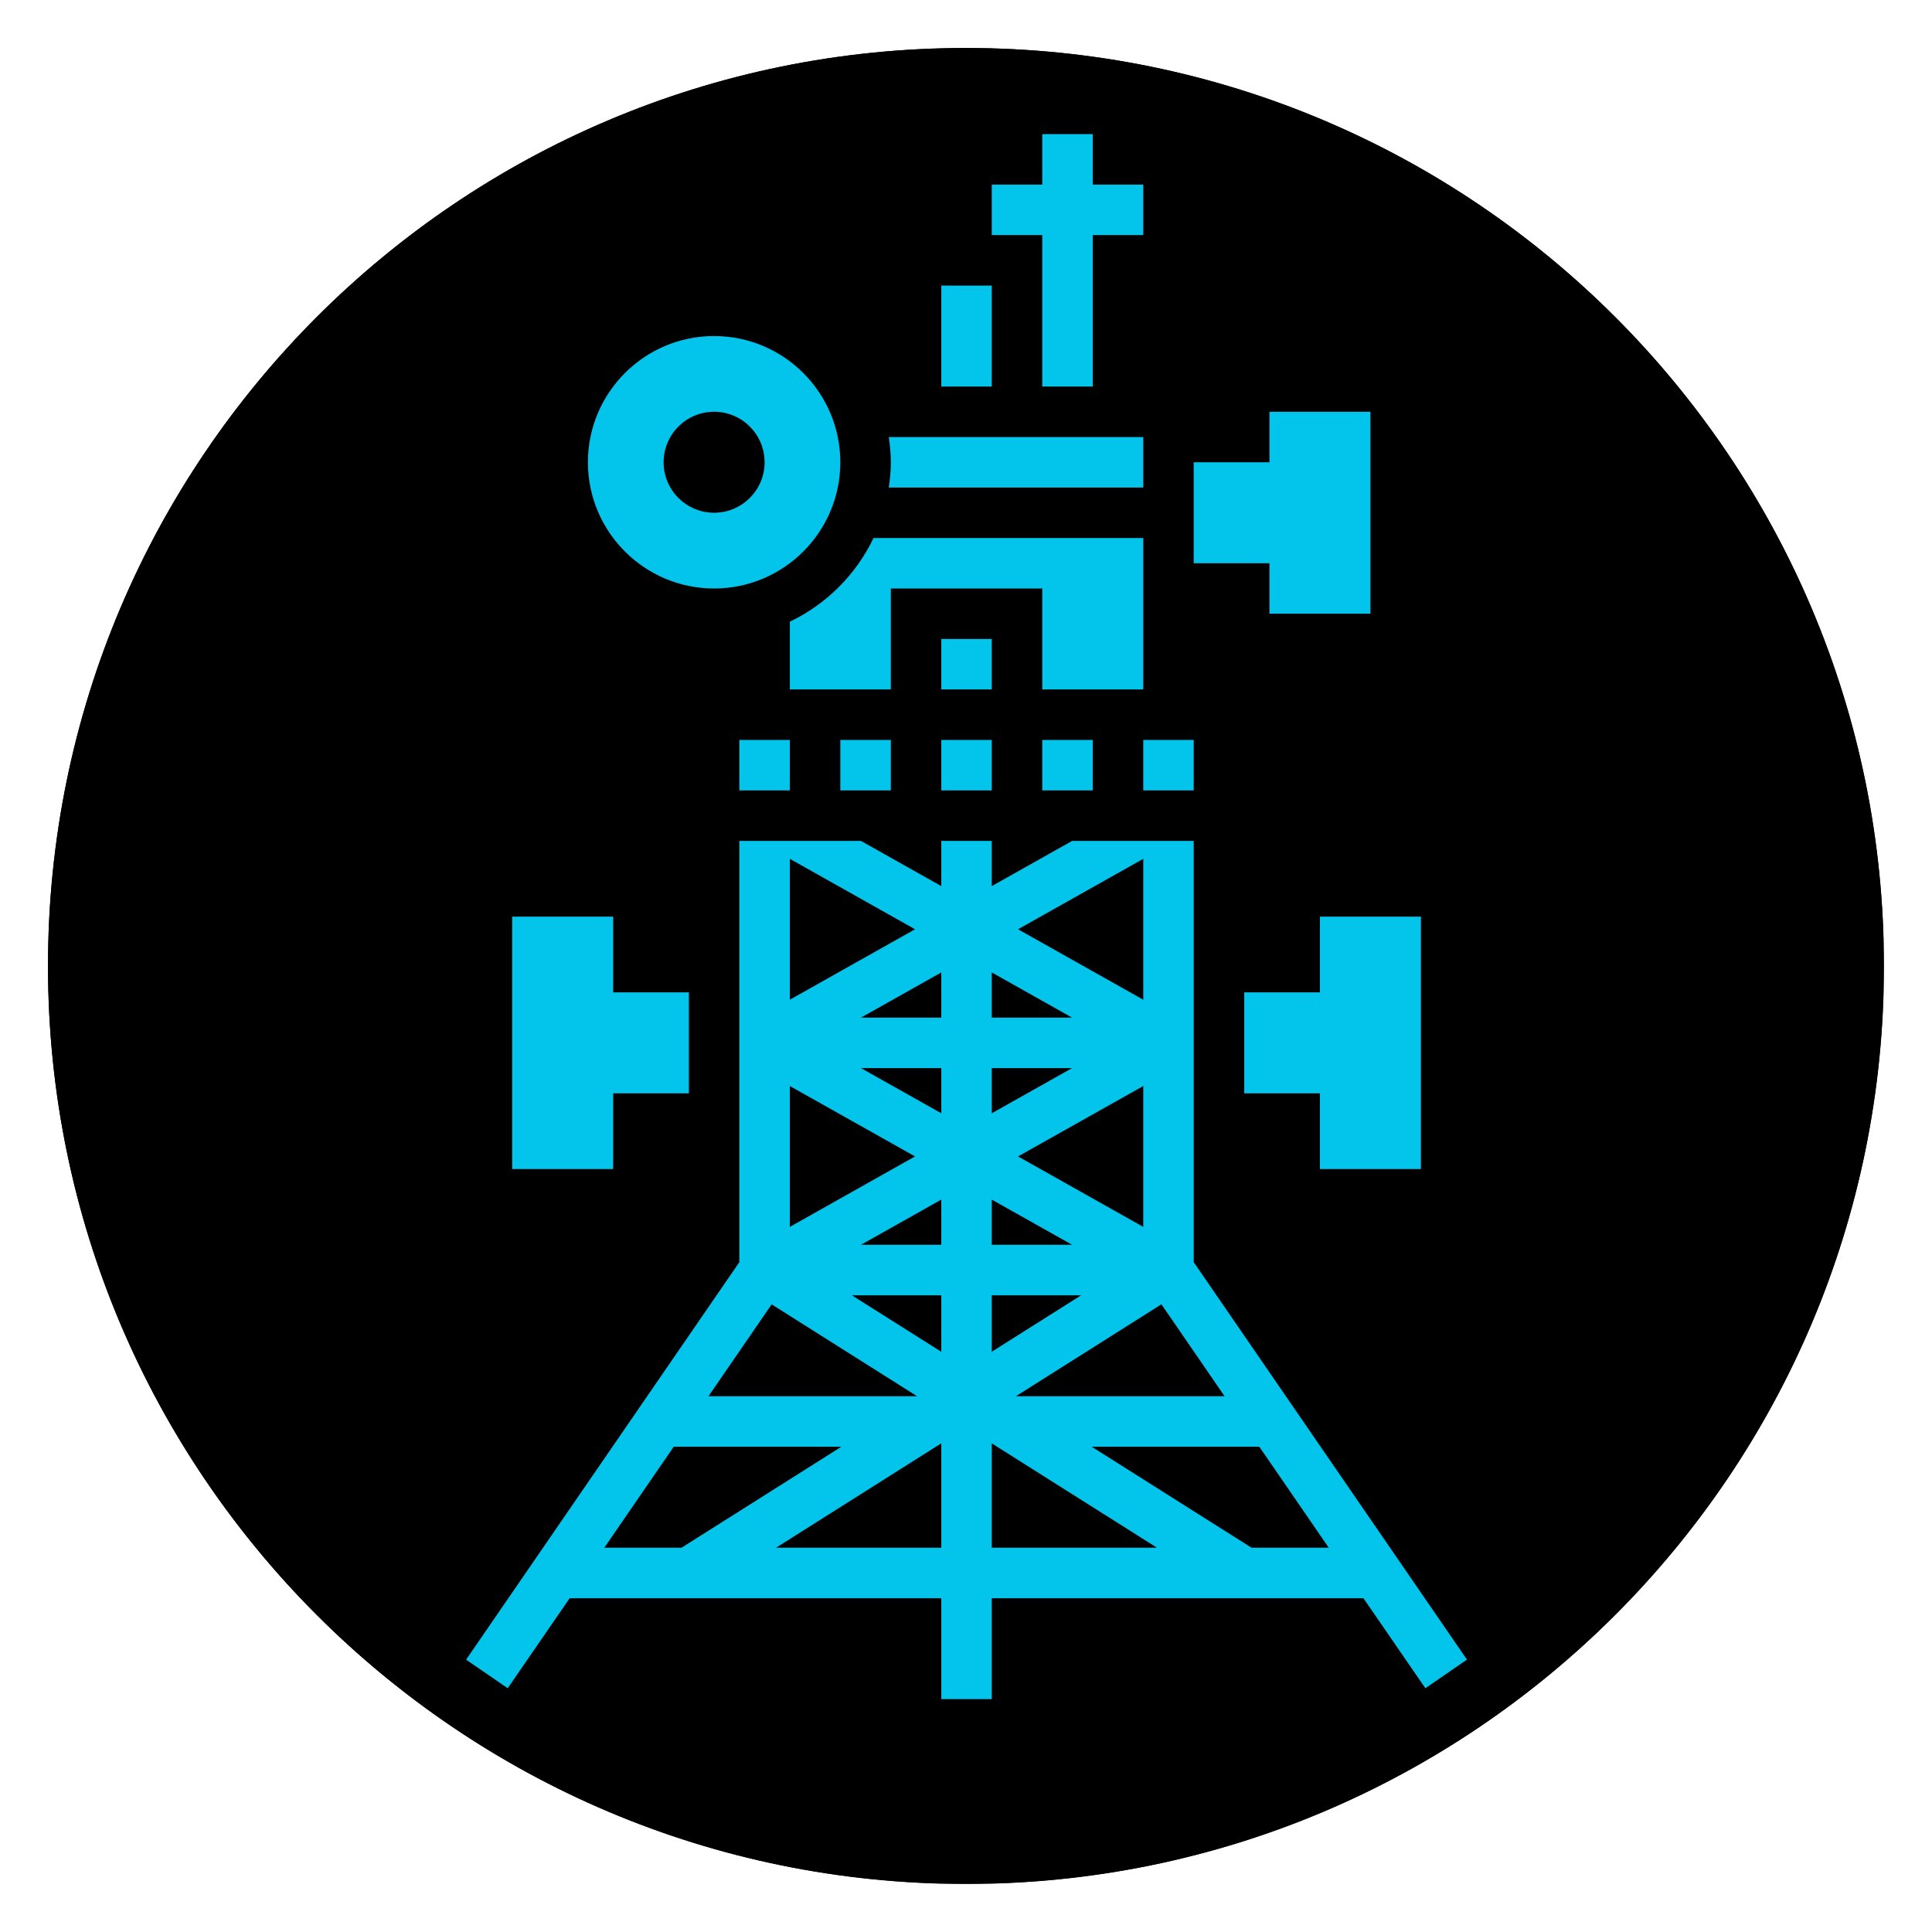 <svg xmlns="http://www.w3.org/2000/svg" xmlns:xlink="http://www.w3.org/1999/xlink" width="200" zoomAndPan="magnify" viewBox="0 0 150 150" height="200" preserveAspectRatio="xMidYMid meet" version="1.0"><defs><clipPath id="f422672753"><path d="M 3.727 3.727 L 146.273 3.727 L 146.273 146.273 L 3.727 146.273 Z M 3.727 3.727 " clip-rule="nonzero"/></clipPath><clipPath id="bd25589cf1"><path d="M 75 3.727 C 35.637 3.727 3.727 35.637 3.727 75 C 3.727 114.363 35.637 146.273 75 146.273 C 114.363 146.273 146.273 114.363 146.273 75 C 146.273 35.637 114.363 3.727 75 3.727 Z M 75 3.727 " clip-rule="nonzero"/></clipPath><clipPath id="c632316df7"><path d="M 0.727 0.727 L 143.273 0.727 L 143.273 143.273 L 0.727 143.273 Z M 0.727 0.727 " clip-rule="nonzero"/></clipPath><clipPath id="34fd52cea1"><path d="M 72 0.727 C 32.637 0.727 0.727 32.637 0.727 72 C 0.727 111.363 32.637 143.273 72 143.273 C 111.363 143.273 143.273 111.363 143.273 72 C 143.273 32.637 111.363 0.727 72 0.727 Z M 72 0.727 " clip-rule="nonzero"/></clipPath><clipPath id="ae1e4bf873"><rect x="0" width="144" y="0" height="144"/></clipPath><clipPath id="fa9f926450"><path d="M 3.727 3.727 L 146.227 3.727 L 146.227 146.227 L 3.727 146.227 Z M 3.727 3.727 " clip-rule="nonzero"/></clipPath><clipPath id="30a5337e90"><path d="M 74.996 3.727 C 35.637 3.727 3.727 35.637 3.727 74.996 C 3.727 114.355 35.637 146.262 74.996 146.262 C 114.355 146.262 146.262 114.355 146.262 74.996 C 146.262 35.637 114.355 3.727 74.996 3.727 Z M 74.996 3.727 " clip-rule="nonzero"/></clipPath><clipPath id="199c3f51a1"><path d="M 77 10.41 L 89 10.41 L 89 31 L 77 31 Z M 77 10.41 " clip-rule="nonzero"/></clipPath><clipPath id="34a221b62b"><path d="M 36 65 L 114 65 L 114 131.91 L 36 131.91 Z M 36 65 " clip-rule="nonzero"/></clipPath></defs><g clip-path="url(#f422672753)"><g clip-path="url(#bd25589cf1)"><g transform="matrix(1, 0, 0, 1, 3, 3)"><g clip-path="url(#ae1e4bf873)"><g clip-path="url(#c632316df7)"><g clip-path="url(#34fd52cea1)"><path fill="#000000" d="M 0.727 0.727 L 143.273 0.727 L 143.273 143.273 L 0.727 143.273 Z M 0.727 0.727 " fill-opacity="1" fill-rule="nonzero"/></g></g></g></g></g></g><g clip-path="url(#fa9f926450)"><g clip-path="url(#30a5337e90)"><path stroke-linecap="butt" transform="matrix(0.75, 0, 0, 0.75, 3.727, 3.727)" fill="none" stroke-linejoin="miter" d="M 95.025 -0.001 C 42.546 -0.001 -0.001 42.546 -0.001 95.025 C -0.001 147.504 42.546 190.046 95.025 190.046 C 147.504 190.046 190.046 147.504 190.046 95.025 C 190.046 42.546 147.504 -0.001 95.025 -0.001 Z M 95.025 -0.001 " stroke="#000000" stroke-width="6" stroke-opacity="1" stroke-miterlimit="4"/></g></g><path fill="#03c4eb" d="M 98.559 47.648 L 106.398 47.648 L 106.398 31.969 L 98.559 31.969 L 98.559 35.891 L 92.68 35.891 L 92.68 43.73 L 98.559 43.73 Z M 98.559 47.648 " fill-opacity="1" fill-rule="nonzero"/><path fill="#03c4eb" d="M 110.32 90.766 L 110.32 71.168 L 102.48 71.168 L 102.48 77.047 L 96.602 77.047 L 96.602 84.887 L 102.48 84.887 L 102.48 90.766 Z M 110.32 90.766 " fill-opacity="1" fill-rule="nonzero"/><path fill="#03c4eb" d="M 47.605 84.887 L 53.484 84.887 L 53.484 77.047 L 47.605 77.047 L 47.605 71.168 L 39.766 71.168 L 39.766 90.766 L 47.605 90.766 Z M 47.605 84.887 " fill-opacity="1" fill-rule="nonzero"/><path fill="#03c4eb" d="M 73.082 22.172 L 77 22.172 L 77 30.012 L 73.082 30.012 Z M 73.082 22.172 " fill-opacity="1" fill-rule="nonzero"/><g clip-path="url(#199c3f51a1)"><path fill="#03c4eb" d="M 80.922 30.012 L 84.84 30.012 L 84.84 18.25 L 88.762 18.25 L 88.762 14.332 L 84.84 14.332 L 84.84 10.41 L 80.922 10.41 L 80.922 14.332 L 77 14.332 L 77 18.25 L 80.922 18.25 Z M 80.922 30.012 " fill-opacity="1" fill-rule="nonzero"/></g><path fill="#03c4eb" d="M 73.082 49.609 L 77 49.609 L 77 53.527 L 73.082 53.527 Z M 73.082 49.609 " fill-opacity="1" fill-rule="nonzero"/><path fill="#03c4eb" d="M 80.922 57.449 L 84.84 57.449 L 84.84 61.367 L 80.922 61.367 Z M 80.922 57.449 " fill-opacity="1" fill-rule="nonzero"/><path fill="#03c4eb" d="M 73.082 57.449 L 77 57.449 L 77 61.367 L 73.082 61.367 Z M 73.082 57.449 " fill-opacity="1" fill-rule="nonzero"/><path fill="#03c4eb" d="M 61.324 48.266 L 61.324 53.527 L 69.164 53.527 L 69.164 45.691 L 80.922 45.691 L 80.922 53.527 L 88.762 53.527 L 88.762 41.77 L 67.82 41.77 C 66.465 44.613 64.164 46.91 61.324 48.266 Z M 61.324 48.266 " fill-opacity="1" fill-rule="nonzero"/><path fill="#03c4eb" d="M 88.762 57.449 L 92.68 57.449 L 92.68 61.367 L 88.762 61.367 Z M 88.762 57.449 " fill-opacity="1" fill-rule="nonzero"/><path fill="#03c4eb" d="M 57.402 57.449 L 61.324 57.449 L 61.324 61.367 L 57.402 61.367 Z M 57.402 57.449 " fill-opacity="1" fill-rule="nonzero"/><path fill="#03c4eb" d="M 88.762 37.852 L 88.762 33.93 L 69.004 33.93 C 69.098 34.574 69.164 35.223 69.164 35.891 C 69.164 36.555 69.098 37.207 69.004 37.852 Z M 88.762 37.852 " fill-opacity="1" fill-rule="nonzero"/><path fill="#03c4eb" d="M 65.242 57.449 L 69.164 57.449 L 69.164 61.367 L 65.242 61.367 Z M 65.242 57.449 " fill-opacity="1" fill-rule="nonzero"/><path fill="#03c4eb" d="M 55.441 45.691 C 60.848 45.691 65.242 41.293 65.242 35.891 C 65.242 30.488 60.848 26.09 55.441 26.09 C 50.039 26.09 45.645 30.488 45.645 35.891 C 45.645 41.293 50.039 45.691 55.441 45.691 Z M 55.441 31.969 C 57.609 31.969 59.363 33.723 59.363 35.891 C 59.363 38.055 57.609 39.809 55.441 39.809 C 53.277 39.809 51.523 38.055 51.523 35.891 C 51.523 33.723 53.281 31.969 55.441 31.969 Z M 55.441 31.969 " fill-opacity="1" fill-rule="nonzero"/><g clip-path="url(#34a221b62b)"><path fill="#03c4eb" d="M 92.68 97.996 L 92.68 65.289 L 83.238 65.289 L 77 68.797 L 77 65.289 L 73.082 65.289 L 73.082 68.797 L 66.844 65.289 L 57.402 65.289 L 57.402 97.996 L 36.188 128.855 L 39.418 131.074 L 44.227 124.086 L 73.082 124.086 L 73.082 131.922 L 77 131.922 L 77 124.086 L 105.859 124.086 L 110.664 131.074 L 113.895 128.852 Z M 88.762 95.254 L 79.039 89.785 L 88.762 84.32 Z M 77 86.434 L 77 82.926 L 83.238 82.926 Z M 73.082 86.434 L 66.844 82.926 L 73.082 82.926 Z M 73.082 96.645 L 66.844 96.645 L 73.082 93.137 Z M 77 93.137 L 83.238 96.645 L 77 96.645 Z M 77 79.008 L 77 75.5 L 83.238 79.008 Z M 73.082 79.008 L 66.844 79.008 L 73.082 75.5 Z M 71.043 89.785 L 61.324 95.254 L 61.324 84.32 Z M 73.082 100.566 L 73.082 104.953 L 66.137 100.566 Z M 77 100.566 L 83.941 100.566 L 77 104.949 Z M 90.172 101.266 L 95.078 108.406 L 78.871 108.406 Z M 88.762 66.68 L 88.762 77.617 L 79.039 72.148 Z M 71.043 72.148 L 61.324 77.617 L 61.324 66.68 Z M 59.91 101.27 L 71.207 108.406 L 55.004 108.406 Z M 46.918 120.164 L 52.309 112.324 L 65.324 112.324 L 52.914 120.164 Z M 60.254 120.164 L 73.082 112.059 L 73.082 120.164 Z M 77 120.164 L 77 112.062 L 89.828 120.164 Z M 97.168 120.164 L 84.758 112.324 L 97.773 112.324 L 103.164 120.164 Z M 97.168 120.164 " fill-opacity="1" fill-rule="nonzero"/></g></svg>